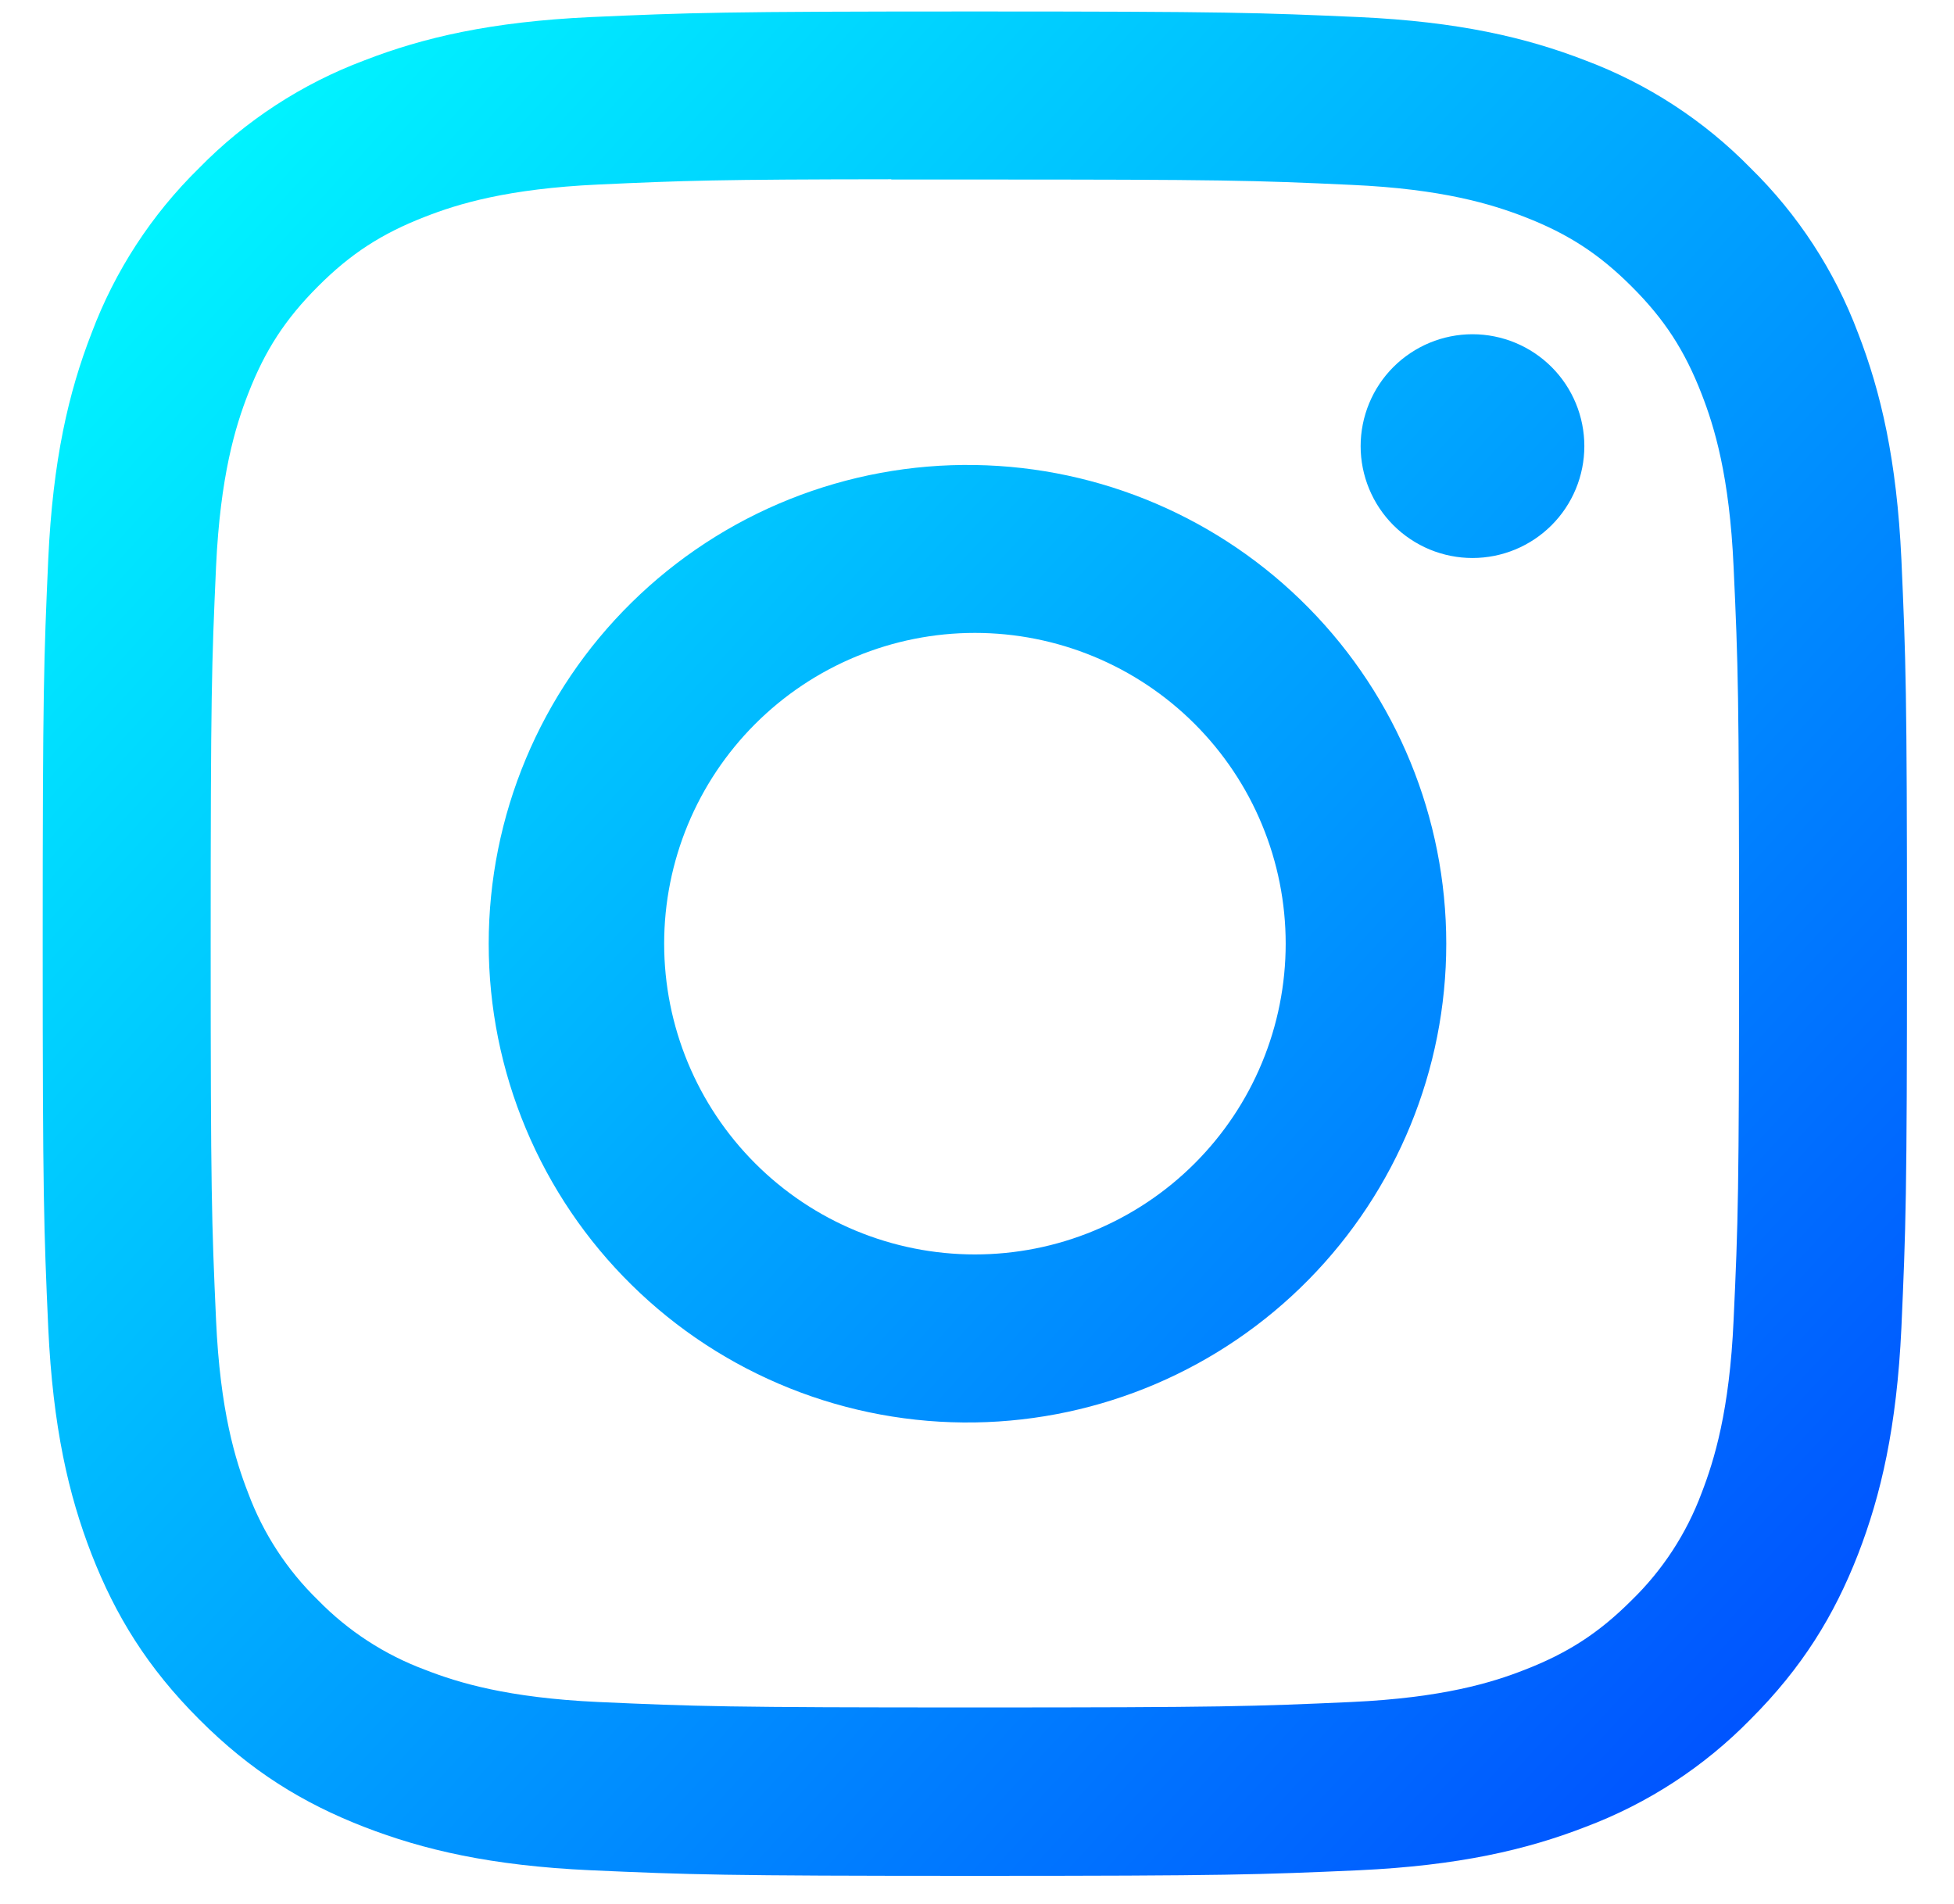 <svg width="39" height="38" viewBox="0 0 39 38" fill="none" xmlns="http://www.w3.org/2000/svg">
<path d="M19.457 0.229C14.408 0.229 13.773 0.253 11.789 0.341C9.805 0.434 8.454 0.746 7.27 1.206C6.028 1.672 4.903 2.405 3.975 3.353C3.027 4.281 2.294 5.406 1.828 6.648C1.368 7.83 1.054 9.183 0.963 11.16C0.875 13.148 0.852 13.781 0.852 18.837C0.852 23.888 0.875 24.521 0.963 26.504C1.056 28.486 1.368 29.837 1.828 31.021C2.305 32.244 2.94 33.281 3.975 34.316C5.007 35.351 6.045 35.988 7.268 36.463C8.454 36.923 9.803 37.237 11.784 37.328C13.77 37.416 14.403 37.44 19.457 37.44C24.51 37.44 25.14 37.416 27.127 37.328C29.106 37.235 30.461 36.923 31.645 36.463C32.887 35.996 34.011 35.264 34.938 34.316C35.973 33.281 36.608 32.244 37.085 31.021C37.543 29.837 37.857 28.486 37.95 26.504C38.038 24.521 38.062 23.888 38.062 18.834C38.062 13.781 38.038 13.148 37.95 11.162C37.857 9.183 37.543 7.83 37.085 6.648C36.619 5.406 35.886 4.281 34.938 3.353C34.01 2.405 32.885 1.672 31.643 1.206C30.457 0.746 29.103 0.432 27.124 0.341C25.138 0.253 24.508 0.229 19.452 0.229H19.457ZM17.789 3.583H19.459C24.426 3.583 25.015 3.599 26.975 3.69C28.789 3.771 29.775 4.076 30.431 4.33C31.299 4.667 31.92 5.071 32.571 5.723C33.222 6.374 33.624 6.992 33.962 7.862C34.217 8.516 34.52 9.502 34.601 11.316C34.692 13.276 34.71 13.865 34.71 18.83C34.71 23.795 34.692 24.386 34.601 26.346C34.52 28.16 34.215 29.144 33.962 29.8C33.661 30.607 33.185 31.337 32.568 31.937C31.917 32.588 31.299 32.991 30.429 33.328C29.778 33.584 28.792 33.886 26.975 33.97C25.015 34.058 24.426 34.079 19.459 34.079C14.491 34.079 13.901 34.058 11.94 33.97C10.126 33.886 9.142 33.584 8.487 33.328C7.679 33.028 6.948 32.553 6.347 31.937C5.729 31.336 5.252 30.605 4.952 29.797C4.698 29.144 4.393 28.158 4.312 26.344C4.224 24.383 4.205 23.795 4.205 18.825C4.205 13.855 4.224 13.272 4.312 11.311C4.396 9.497 4.698 8.511 4.954 7.855C5.291 6.988 5.696 6.367 6.347 5.716C6.998 5.064 7.617 4.662 8.487 4.325C9.142 4.069 10.126 3.767 11.94 3.683C13.656 3.604 14.322 3.581 17.789 3.578V3.583ZM29.389 6.671C29.096 6.671 28.806 6.729 28.535 6.841C28.264 6.954 28.018 7.118 27.811 7.325C27.603 7.533 27.439 7.779 27.327 8.05C27.215 8.321 27.157 8.611 27.157 8.904C27.157 9.197 27.215 9.488 27.327 9.758C27.439 10.029 27.603 10.275 27.811 10.483C28.018 10.69 28.264 10.854 28.535 10.967C28.806 11.079 29.096 11.137 29.389 11.137C29.981 11.137 30.549 10.902 30.968 10.483C31.387 10.064 31.622 9.496 31.622 8.904C31.622 8.312 31.387 7.744 30.968 7.325C30.549 6.907 29.981 6.671 29.389 6.671ZM19.459 9.281C18.192 9.261 16.933 9.494 15.756 9.965C14.58 10.436 13.509 11.137 12.606 12.026C11.702 12.915 10.985 13.975 10.496 15.144C10.006 16.313 9.754 17.568 9.754 18.836C9.754 20.103 10.006 21.358 10.496 22.527C10.985 23.696 11.702 24.756 12.606 25.645C13.509 26.535 14.58 27.235 15.756 27.706C16.933 28.178 18.192 28.41 19.459 28.39C21.967 28.351 24.36 27.328 26.119 25.54C27.879 23.752 28.866 21.344 28.866 18.836C28.866 16.327 27.879 13.919 26.119 12.132C24.36 10.344 21.967 9.32 19.459 9.281ZM19.459 12.632C20.273 12.632 21.08 12.793 21.832 13.104C22.585 13.416 23.269 13.873 23.845 14.449C24.421 15.025 24.878 15.708 25.189 16.461C25.501 17.213 25.661 18.02 25.661 18.834C25.661 19.649 25.501 20.456 25.189 21.208C24.878 21.961 24.421 22.644 23.845 23.22C23.269 23.796 22.585 24.253 21.832 24.565C21.08 24.877 20.273 25.037 19.459 25.037C17.814 25.037 16.236 24.384 15.073 23.22C13.91 22.057 13.256 20.48 13.256 18.834C13.256 17.189 13.91 15.612 15.073 14.449C16.236 13.286 17.814 12.632 19.459 12.632Z" fill="url(#paint0_linear_1662_602)"/>
<defs>
<linearGradient id="paint0_linear_1662_602" x1="2.561" y1="0.229" x2="39.772" y2="34.527" gradientUnits="userSpaceOnUse">
<stop stop-color="#00FFFF"/>
<stop offset="1" stop-color="#0047FF"/>
</linearGradient>
</defs>
</svg>
